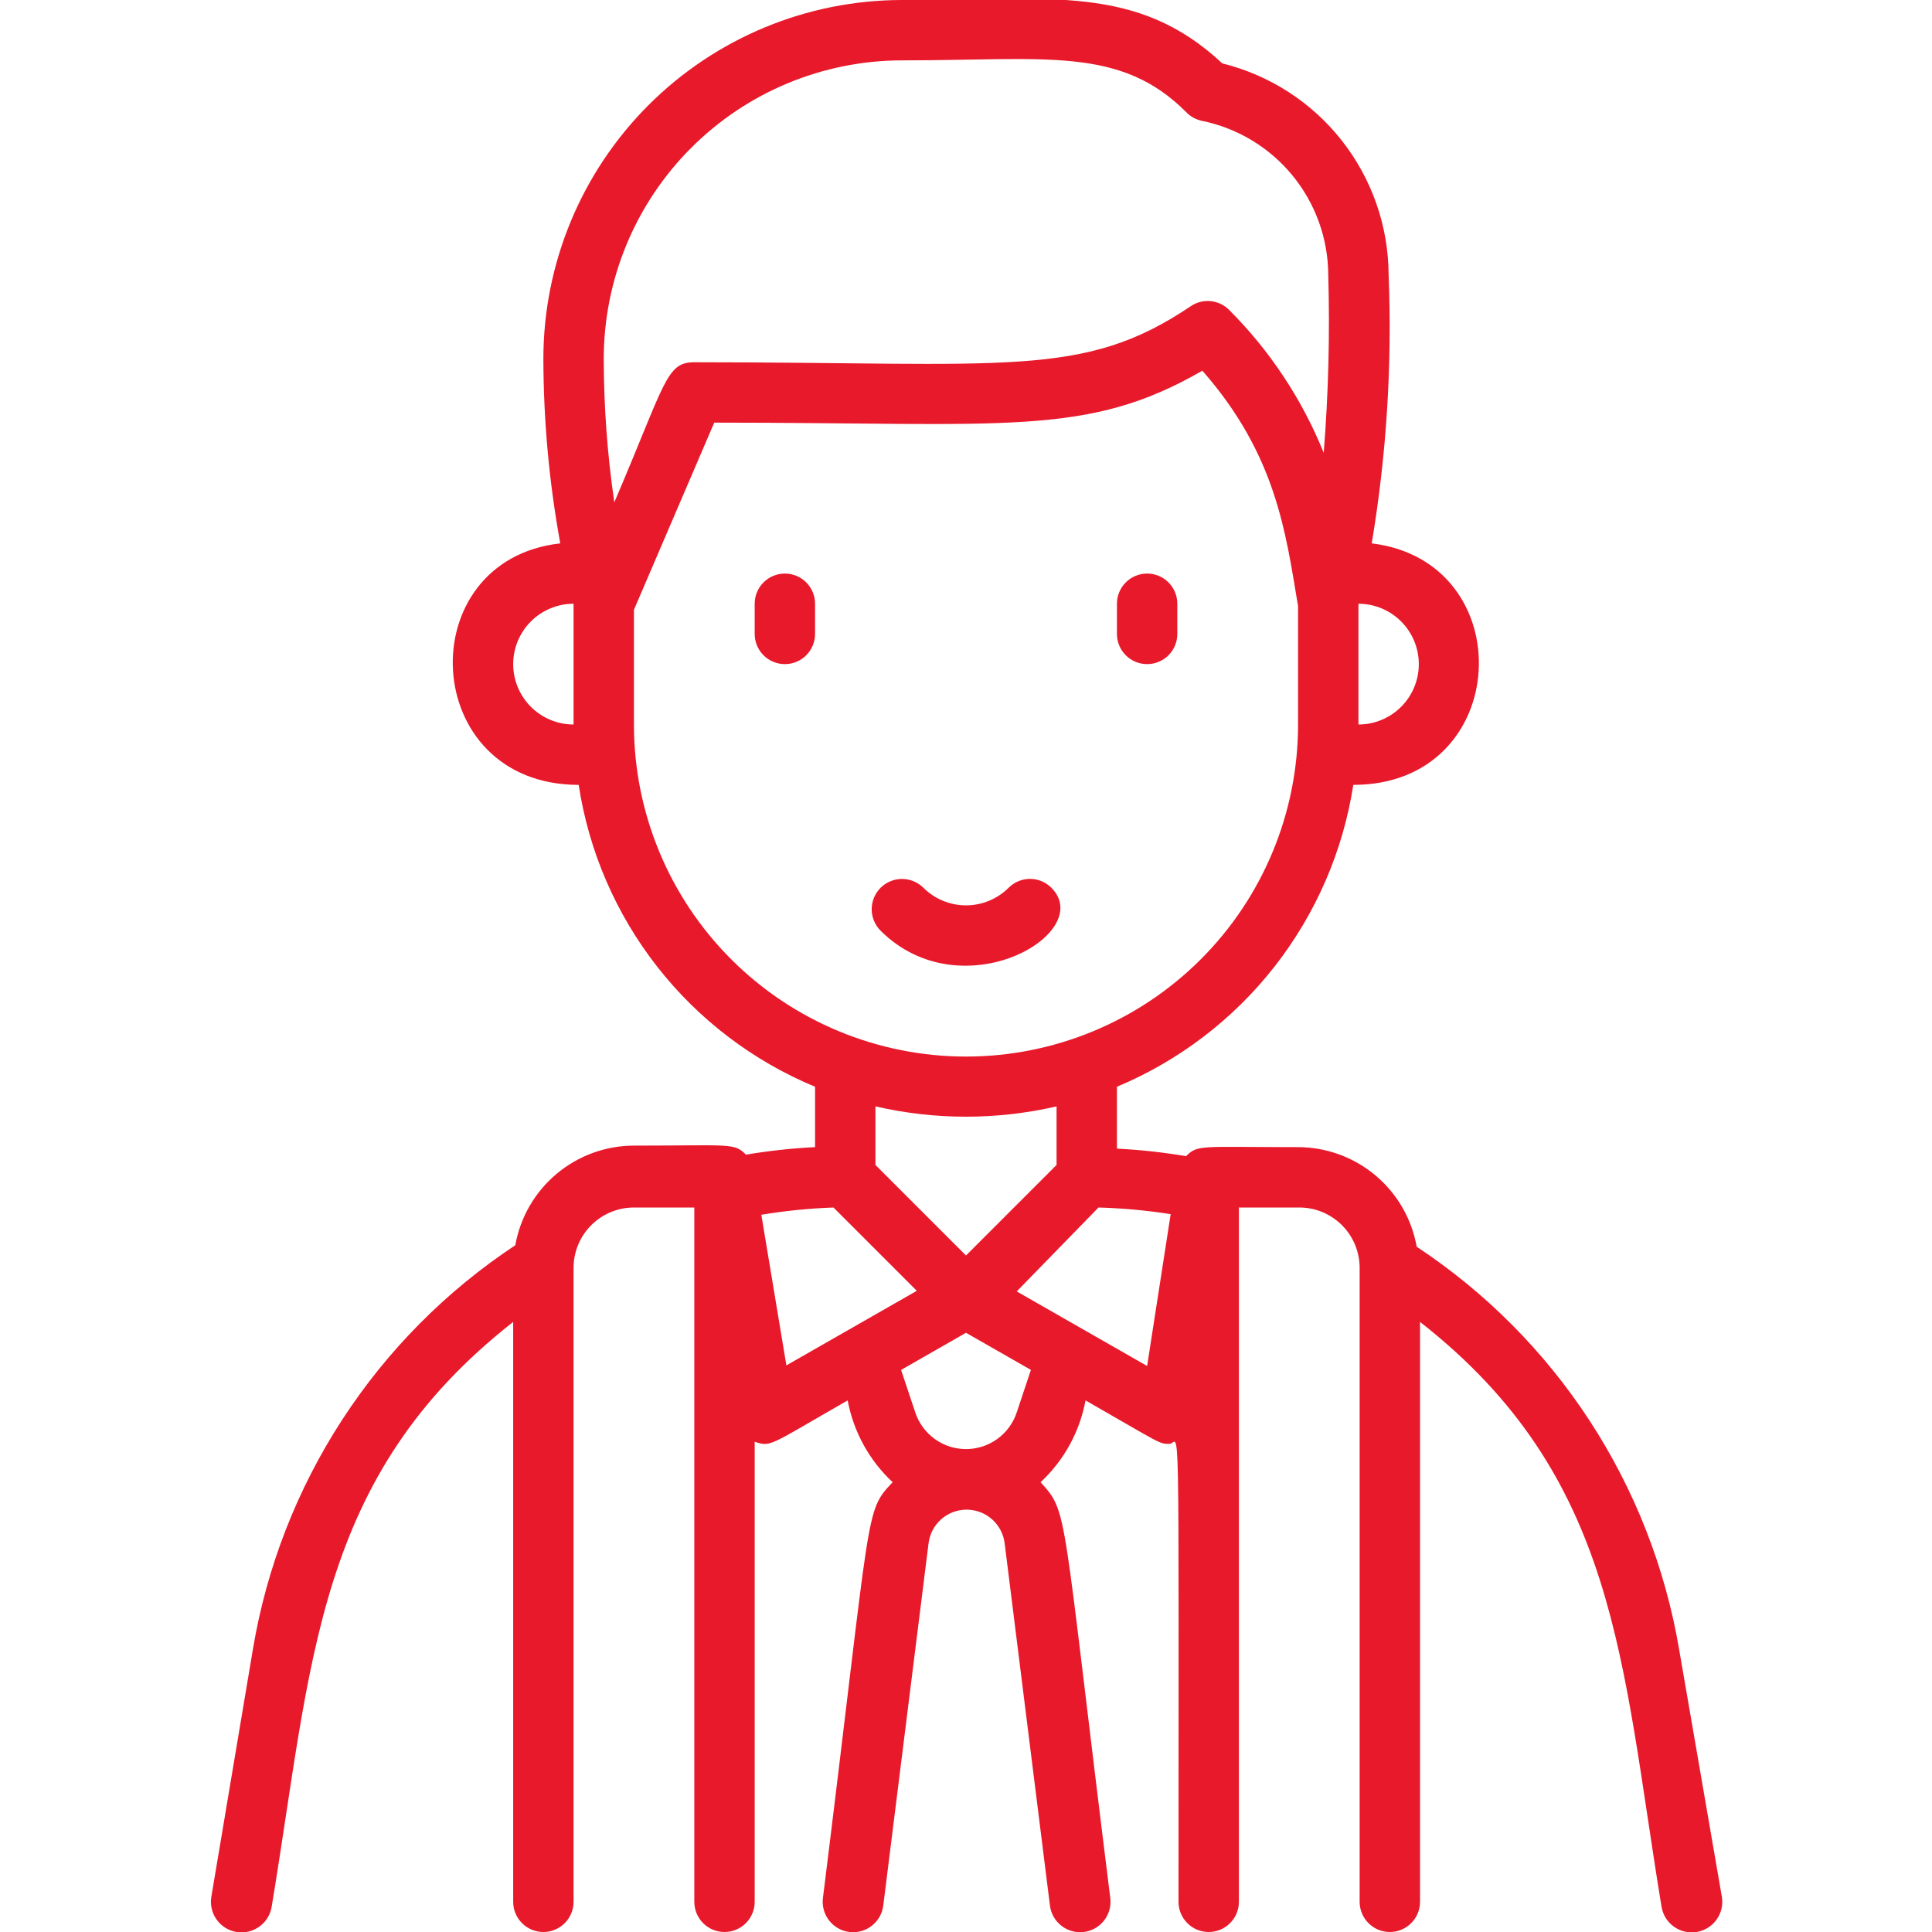 <svg xmlns="http://www.w3.org/2000/svg" width="64" height="64" viewBox="0 0 64 64" fill="none"><g clip-path="url(#clip0_2703_3717)"><path d="M55.62 54.62C55.16 51.923 54.151 49.35 52.656 47.059C51.161 44.768 49.212 42.808 46.93 41.3C46.766 40.376 46.282 39.54 45.564 38.937C44.846 38.334 43.938 38.002 43 38C39.75 38 39.68 37.91 39.29 38.3C38.532 38.172 37.768 38.088 37 38.05V36C39.051 35.142 40.849 33.772 42.219 32.021C43.59 30.27 44.489 28.197 44.83 26C50.11 26 50.42 18.6 45.44 18C45.932 15.06 46.119 12.078 46 9.1C45.992 7.486 45.445 5.922 44.447 4.654C43.449 3.386 42.056 2.487 40.49 2.1C37.66 -0.54 34.8 -1.70991e-05 29.88 -1.70991e-05C26.73 0.003 23.71 1.255 21.483 3.482C19.255 5.71 18.003 8.73 18 11.88C18.004 13.933 18.191 15.981 18.56 18C13.56 18.56 13.88 26 19.17 26C19.505 28.199 20.402 30.275 21.774 32.027C23.145 33.778 24.945 35.147 27 36V38C26.232 38.038 25.468 38.122 24.71 38.25C24.32 37.85 24.2 37.95 21 37.95C20.062 37.952 19.154 38.283 18.436 38.887C17.718 39.49 17.234 40.326 17.07 41.25C14.782 42.763 12.83 44.731 11.335 47.032C9.84 49.332 8.834 51.915 8.38 54.62L7 62.84C6.958 63.105 7.022 63.376 7.18 63.594C7.337 63.812 7.575 63.958 7.84 64C8.105 64.042 8.376 63.978 8.594 63.82C8.812 63.663 8.958 63.425 9 63.16C10.35 55.03 10.44 48.93 17 43.79V63C17 63.265 17.105 63.52 17.293 63.707C17.48 63.895 17.735 64 18 64C18.265 64 18.52 63.895 18.707 63.707C18.895 63.52 19 63.265 19 63V42C19 41.47 19.211 40.961 19.586 40.586C19.961 40.211 20.47 40 21 40H23V63C23 63.265 23.105 63.52 23.293 63.707C23.48 63.895 23.735 64 24 64C24.265 64 24.52 63.895 24.707 63.707C24.895 63.52 25 63.265 25 63V47.76C25.55 47.94 25.46 47.89 28.08 46.39C28.274 47.429 28.796 48.379 29.57 49.1C28.63 50.1 28.89 49.79 27.26 62.88C27.244 63.011 27.255 63.144 27.29 63.272C27.326 63.399 27.386 63.518 27.468 63.622C27.55 63.726 27.651 63.813 27.767 63.878C27.882 63.943 28.009 63.984 28.14 64C28.271 64.016 28.404 64.005 28.532 63.97C28.659 63.934 28.778 63.874 28.882 63.792C28.986 63.71 29.073 63.609 29.138 63.493C29.203 63.378 29.244 63.251 29.26 63.12L30.76 51.12C30.799 50.813 30.948 50.531 31.18 50.326C31.412 50.122 31.711 50.009 32.02 50.009C32.329 50.009 32.628 50.122 32.86 50.326C33.092 50.531 33.241 50.813 33.28 51.12L34.78 63.12C34.812 63.385 34.948 63.627 35.158 63.792C35.368 63.957 35.635 64.032 35.9 64C36.165 63.968 36.407 63.832 36.572 63.622C36.737 63.412 36.812 63.145 36.78 62.88C35.15 49.81 35.4 50.13 34.47 49.1C35.245 48.38 35.767 47.43 35.96 46.39C38.49 47.84 38.39 47.83 38.74 47.83C39.09 47.83 39.04 45.83 39.04 63C39.04 63.265 39.145 63.52 39.333 63.707C39.52 63.895 39.775 64 40.04 64C40.305 64 40.56 63.895 40.747 63.707C40.935 63.52 41.04 63.265 41.04 63V40H43.04C43.571 40 44.079 40.211 44.454 40.586C44.829 40.961 45.04 41.47 45.04 42V63C45.04 63.265 45.145 63.52 45.333 63.707C45.52 63.895 45.775 64 46.04 64C46.305 64 46.56 63.895 46.747 63.707C46.935 63.52 47.04 63.265 47.04 63V43.79C53.61 48.93 53.7 55.03 55.04 63.16C55.083 63.425 55.228 63.663 55.446 63.82C55.664 63.978 55.935 64.042 56.2 64C56.465 63.958 56.703 63.812 56.86 63.594C57.018 63.376 57.083 63.105 57.04 62.84L55.62 54.62ZM47 22C47 22.53 46.789 23.039 46.414 23.414C46.039 23.789 45.531 24 45 24C45 19.95 45 20.15 45 20C45.531 20 46.039 20.211 46.414 20.586C46.789 20.961 47 21.47 47 22ZM29.88 2C34.64 2 37.1 1.52 39.29 3.71C39.427 3.855 39.605 3.956 39.8 4C40.98 4.237 42.042 4.874 42.807 5.803C43.572 6.732 43.994 7.896 44 9.1C44.056 11.068 44.006 13.037 43.85 15C43.133 13.225 42.065 11.613 40.71 10.26C40.546 10.098 40.331 9.997 40.101 9.975C39.872 9.953 39.642 10.012 39.45 10.14C35.88 12.55 33.39 12 23 12C22.06 12 22.05 12.67 20.35 16.64C20.119 15.064 20.002 13.473 20 11.88C20.003 9.26 21.044 6.749 22.897 4.897C24.749 3.044 27.261 2.003 29.88 2ZM17 22C17 21.47 17.211 20.961 17.586 20.586C17.961 20.211 18.47 20 19 20C19 20.13 19 19.76 19 24C18.47 24 17.961 23.789 17.586 23.414C17.211 23.039 17 22.53 17 22ZM21 24V20.2L23.66 14C33.38 14 35.99 14.49 39.83 12.28C42.28 15.07 42.59 17.64 43 20.08V24C43 26.917 41.841 29.715 39.778 31.778C37.715 33.841 34.917 35 32 35C29.083 35 26.285 33.841 24.222 31.778C22.159 29.715 21 26.917 21 24ZM35 36.65V38.59L32 41.59L29 38.59V36.65C30.974 37.106 33.026 37.106 35 36.65ZM25.22 40.24C26.011 40.11 26.809 40.029 27.61 40L30.37 42.76L26.05 45.23L25.22 40.24ZM33.68 46.79C33.563 47.143 33.338 47.45 33.036 47.668C32.734 47.886 32.372 48.003 32 48.003C31.628 48.003 31.266 47.886 30.964 47.668C30.663 47.45 30.437 47.143 30.32 46.79L29.85 45.38L32 44.15L34.15 45.38L33.68 46.79ZM38 45.25L33.68 42.78L36.39 40C37.191 40.023 37.989 40.096 38.78 40.22L38 45.25Z" fill="#E8192B"></path><path d="M34.83 29.41C34.737 29.316 34.627 29.242 34.505 29.191C34.383 29.14 34.252 29.114 34.12 29.114C33.988 29.114 33.857 29.14 33.736 29.191C33.614 29.242 33.503 29.316 33.41 29.41C33.035 29.782 32.528 29.991 32 29.991C31.472 29.991 30.965 29.782 30.59 29.41C30.402 29.222 30.146 29.116 29.88 29.116C29.614 29.116 29.358 29.222 29.17 29.41C28.982 29.598 28.876 29.854 28.876 30.12C28.876 30.386 28.982 30.642 29.17 30.83C31.86 33.51 36.32 30.91 34.83 29.41Z" fill="#E8192B"></path><path d="M25 20V21C25 21.265 25.105 21.52 25.293 21.707C25.48 21.895 25.735 22 26 22C26.265 22 26.52 21.895 26.707 21.707C26.895 21.52 27 21.265 27 21V20C27 19.735 26.895 19.48 26.707 19.293C26.52 19.105 26.265 19 26 19C25.735 19 25.48 19.105 25.293 19.293C25.105 19.48 25 19.735 25 20Z" fill="#E8192B"></path><path d="M39 21V20C39 19.735 38.895 19.48 38.707 19.293C38.52 19.105 38.265 19 38 19C37.735 19 37.48 19.105 37.293 19.293C37.105 19.48 37 19.735 37 20V21C37 21.265 37.105 21.52 37.293 21.707C37.48 21.895 37.735 22 38 22C38.265 22 38.52 21.895 38.707 21.707C38.895 21.52 39 21.265 39 21Z" fill="#E8192B"></path></g><defs><clipPath id="clip0_2703_3717"><rect width="64" height="64" fill="white"></rect></clipPath></defs></svg>